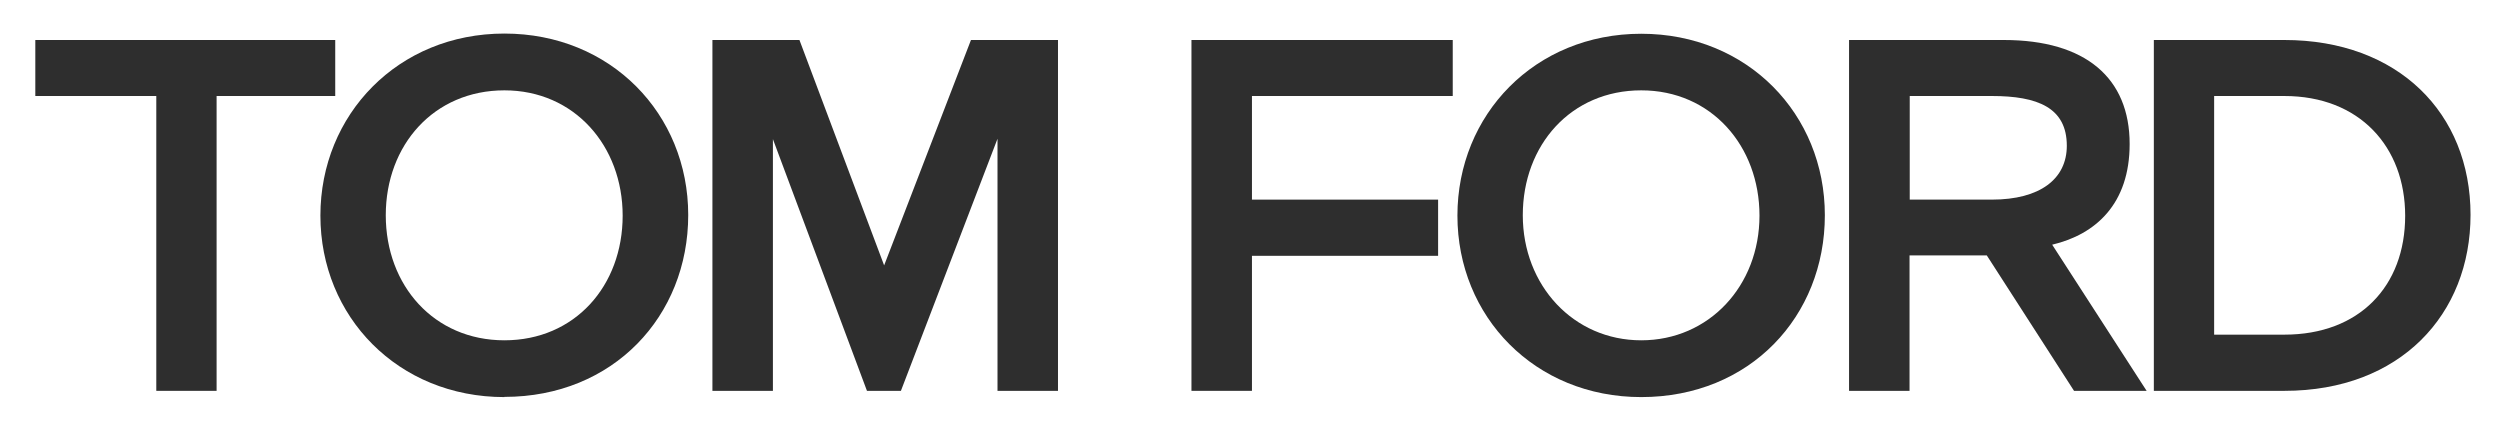 <?xml version="1.0" encoding="UTF-8"?> <svg xmlns="http://www.w3.org/2000/svg" id="Layer_1" viewBox="0 0 128.12 21.78"><defs><style>.cls-1{fill:#2e2e2e;stroke-width:0px;}</style></defs><polyline id="polyline3" class="cls-1" points="11.1 20.03 8.01 20.03 8.01 4.92 1.81 4.92 1.81 2.05 17.18 2.05 17.18 4.92 11.1 4.92"></polyline><polyline id="polyline5" class="cls-1" points="74.45 4.92 64.16 4.92 64.16 10.23 73.7 10.23 73.7 13.11 64.16 13.11 64.16 20.03 61.06 20.03 61.06 2.05 74.45 2.05"></polyline><path id="path7" class="cls-1" d="m102.08,4.92h-4.21v5.31h4.21c2.47,0,3.84-1.06,3.84-2.76,0-1.95-1.49-2.55-3.84-2.55m4.21,15.11l-4.47-6.94h-3.96v6.94h-3.1V2.05h7.93c4.21,0,6.45,1.96,6.45,5.33,0,3.06-1.73,4.63-3.97,5.16l4.84,7.49h-3.72Z"></path><path id="path9" class="cls-1" d="m117.07,4.92h-3.6v12.23h3.6c3.84,0,6.19-2.48,6.19-6.09,0-3.55-2.35-6.14-6.19-6.14m0,15.11h-6.69V2.05h6.69c5.82,0,9.54,3.74,9.54,8.96,0,5.09-3.59,9.02-9.54,9.02"></path><polyline id="polyline11" class="cls-1" points="44.43 20.03 39.61 7.13 39.61 20.03 36.51 20.03 36.51 2.05 40.97 2.05 45.31 13.6 49.76 2.05 54.22 2.05 54.22 20.03 51.12 20.03 51.12 7.11 46.17 20.03"></polyline><path id="path13" class="cls-1" d="m25.85,4.63c-3.61,0-6.08,2.8-6.08,6.4s2.47,6.41,6.08,6.41,6.06-2.79,6.06-6.39c0-3.57-2.47-6.42-6.06-6.42m0,15.72c-5.45,0-9.43-4.12-9.43-9.3S20.4,1.72,25.85,1.72s9.42,4.12,9.42,9.3-3.84,9.32-9.42,9.32"></path><path id="path15" class="cls-1" d="m84.11,4.63c-3.6,0-6.07,2.8-6.07,6.4s2.6,6.41,6.07,6.41,6.06-2.79,6.06-6.39c0-3.57-2.47-6.42-6.06-6.42m0,15.72c-5.45,0-9.42-4.12-9.42-9.3s3.97-9.32,9.42-9.32,9.41,4.12,9.41,9.3c0,5.18-3.83,9.32-9.41,9.32"></path></svg> 